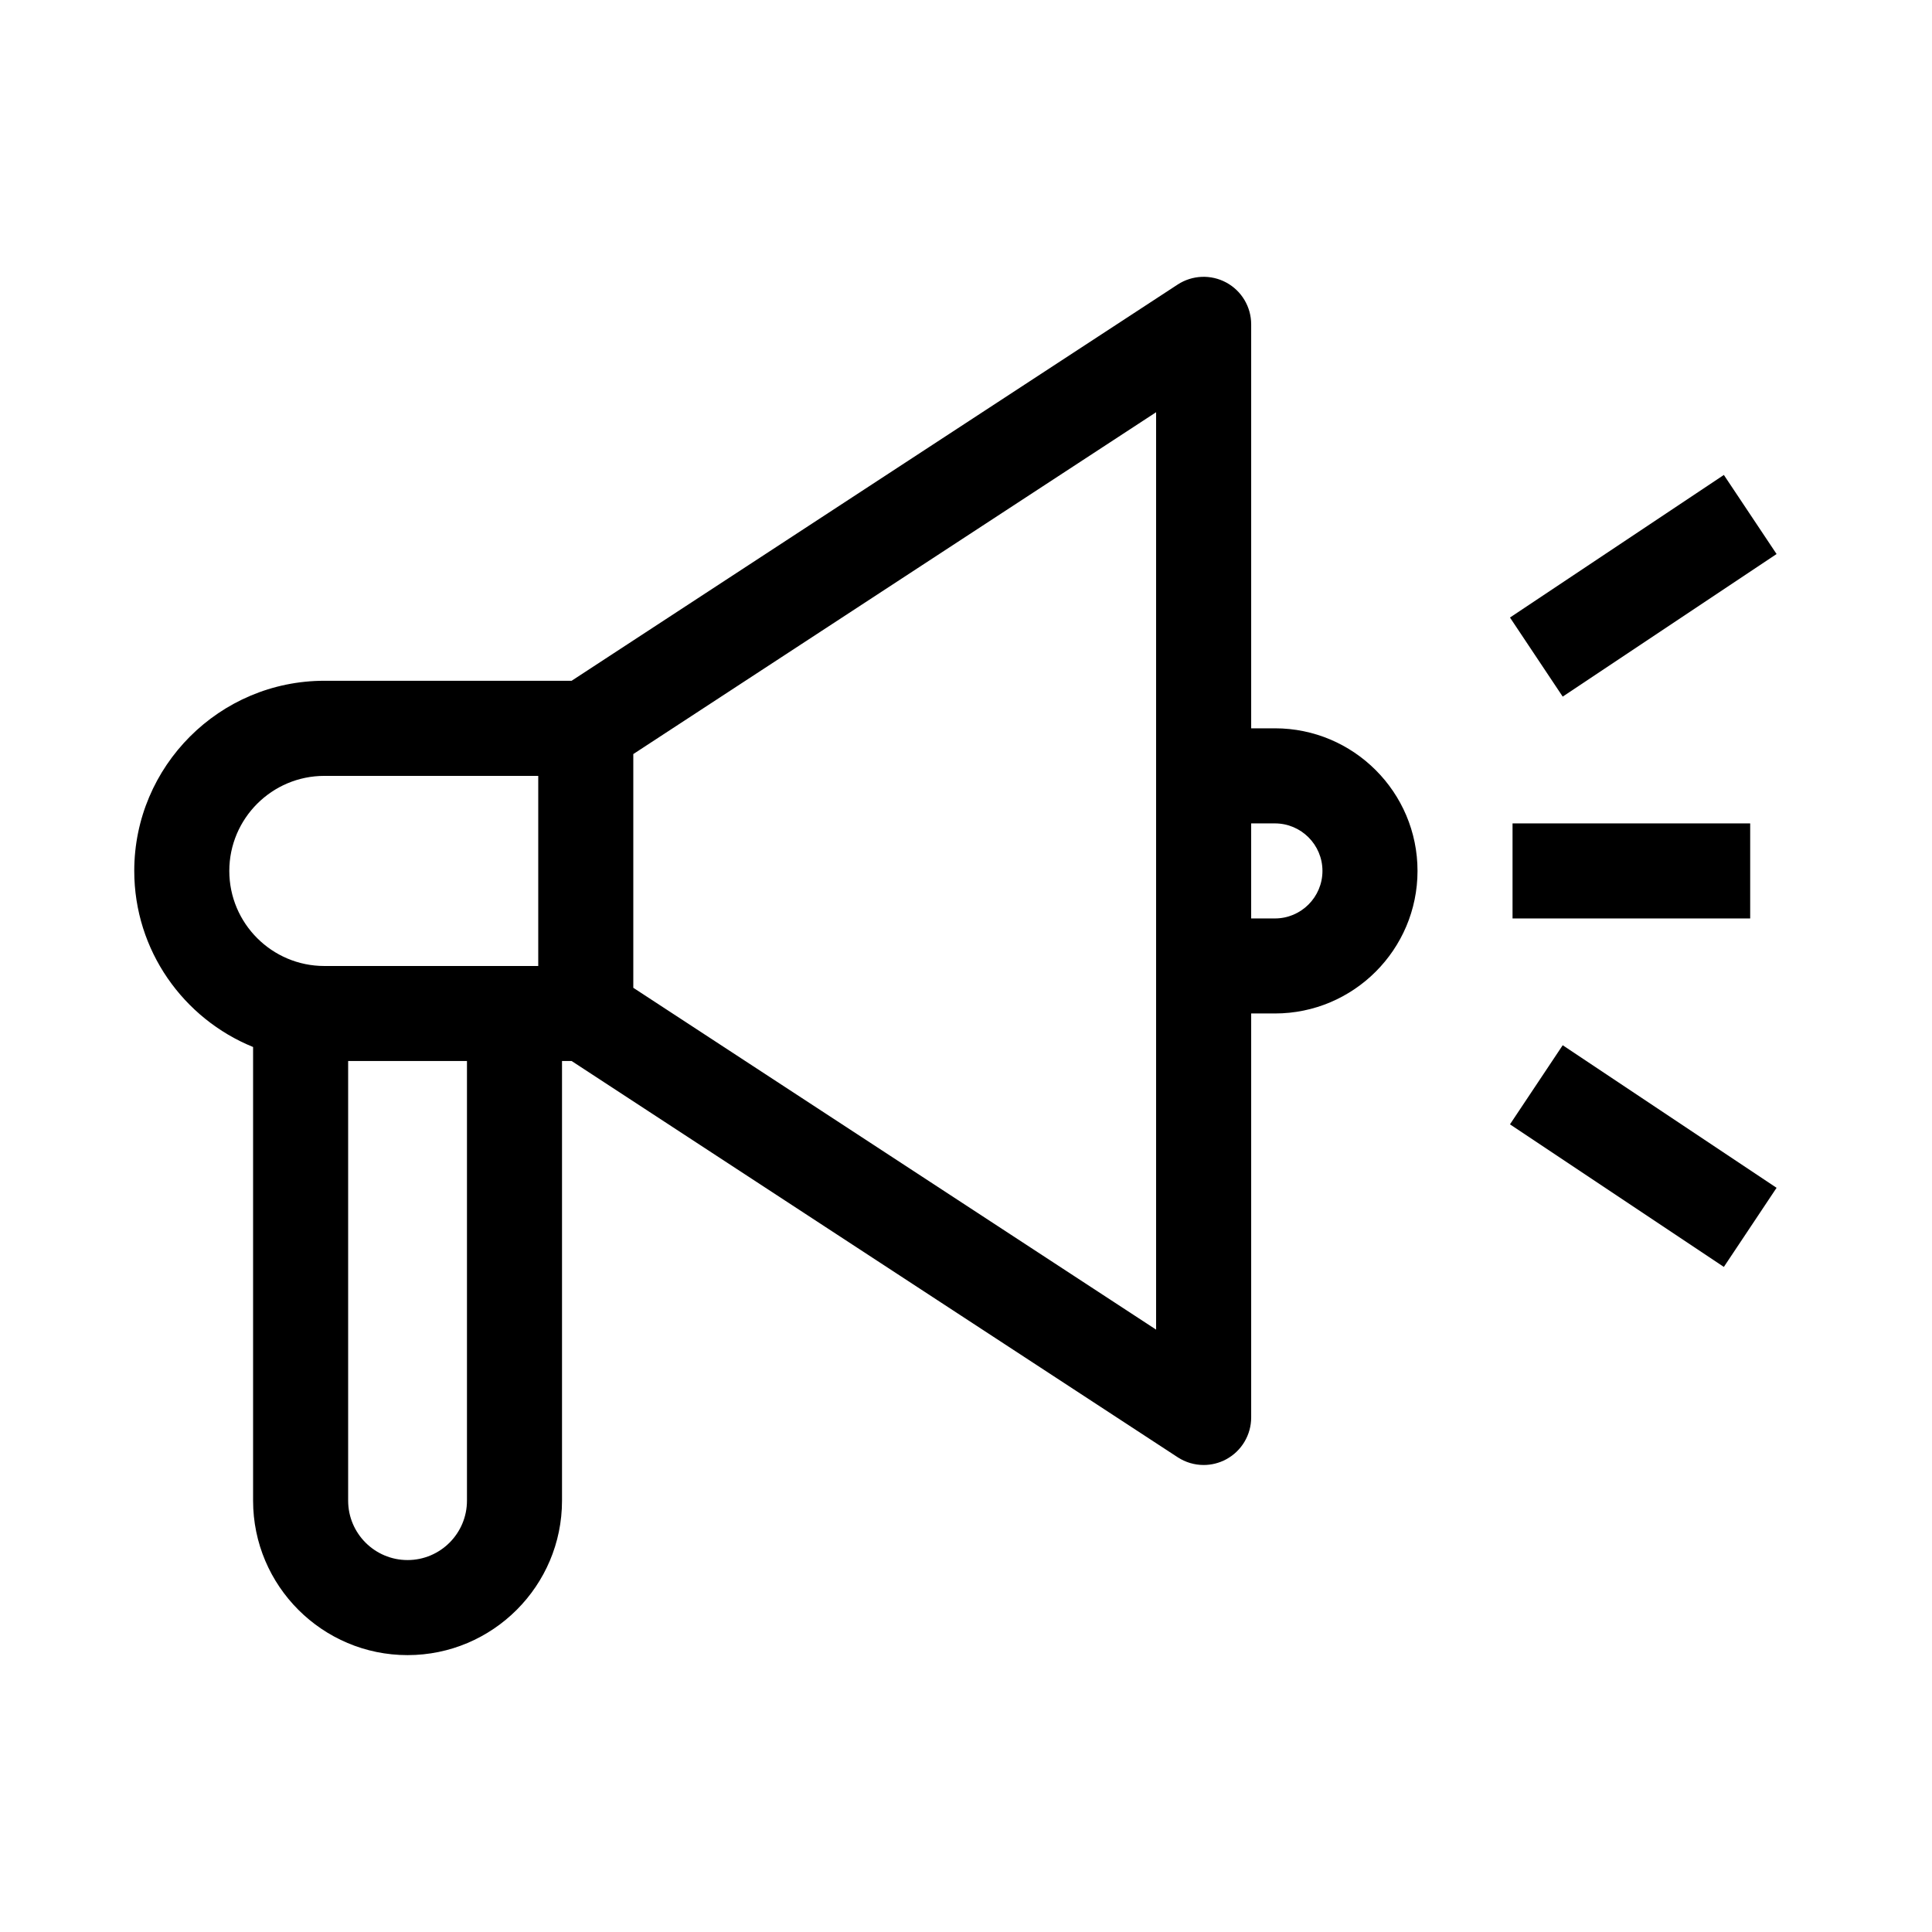 <?xml version="1.0" encoding="UTF-8"?>
<!-- Uploaded to: SVG Repo, www.svgrepo.com, Generator: SVG Repo Mixer Tools -->
<svg fill="#000000" width="800px" height="800px" version="1.1" viewBox="144 144 512 512" xmlns="http://www.w3.org/2000/svg">
 <g>
  <path d="m211.07 421.48v120.21c0 22.57 18.363 40.934 40.934 40.934 22.57 0 40.934-18.363 40.934-40.934v-116.51h2.547l160.6 105c2.09 1.367 4.488 2.059 6.894 2.059 2.055 0 4.121-0.504 5.988-1.516 4.07-2.203 6.606-6.457 6.606-11.082v-107.06h6.297c20.836 0 37.785-16.949 37.785-37.785 0-20.836-16.949-37.785-37.785-37.785h-6.297v-107.06c0-4.625-2.535-8.879-6.606-11.078-4.055-2.188-9.004-1.996-12.883 0.539l-160.6 105h-65.523c-27.781 0-50.383 22.602-50.383 50.383 0.004 21.098 13.051 39.18 31.492 46.672zm56.68 120.21c0 8.68-7.059 15.742-15.742 15.742-8.688 0-15.746-7.062-15.746-15.742v-116.51h31.488zm214.12-179.48c6.945 0 12.594 5.648 12.594 12.594 0 6.945-5.652 12.594-12.594 12.594h-6.297v-25.191zm-170.04-18.375 138.55-90.59v243.12l-138.55-90.59zm-81.871 5.781h56.68v50.383h-56.68c-13.895 0-25.191-11.301-25.191-25.191 0.004-13.891 11.301-25.191 25.191-25.191z"/>
  <path d="m544.16 307.65 56.68-37.785 13.973 20.961-56.68 37.785z"/>
  <path d="m544.16 441.96 13.973-20.961 56.68 37.785-13.973 20.961z"/>
  <path d="m544.84 362.21h62.977v25.191h-62.977z"/>
 </g>
</svg>